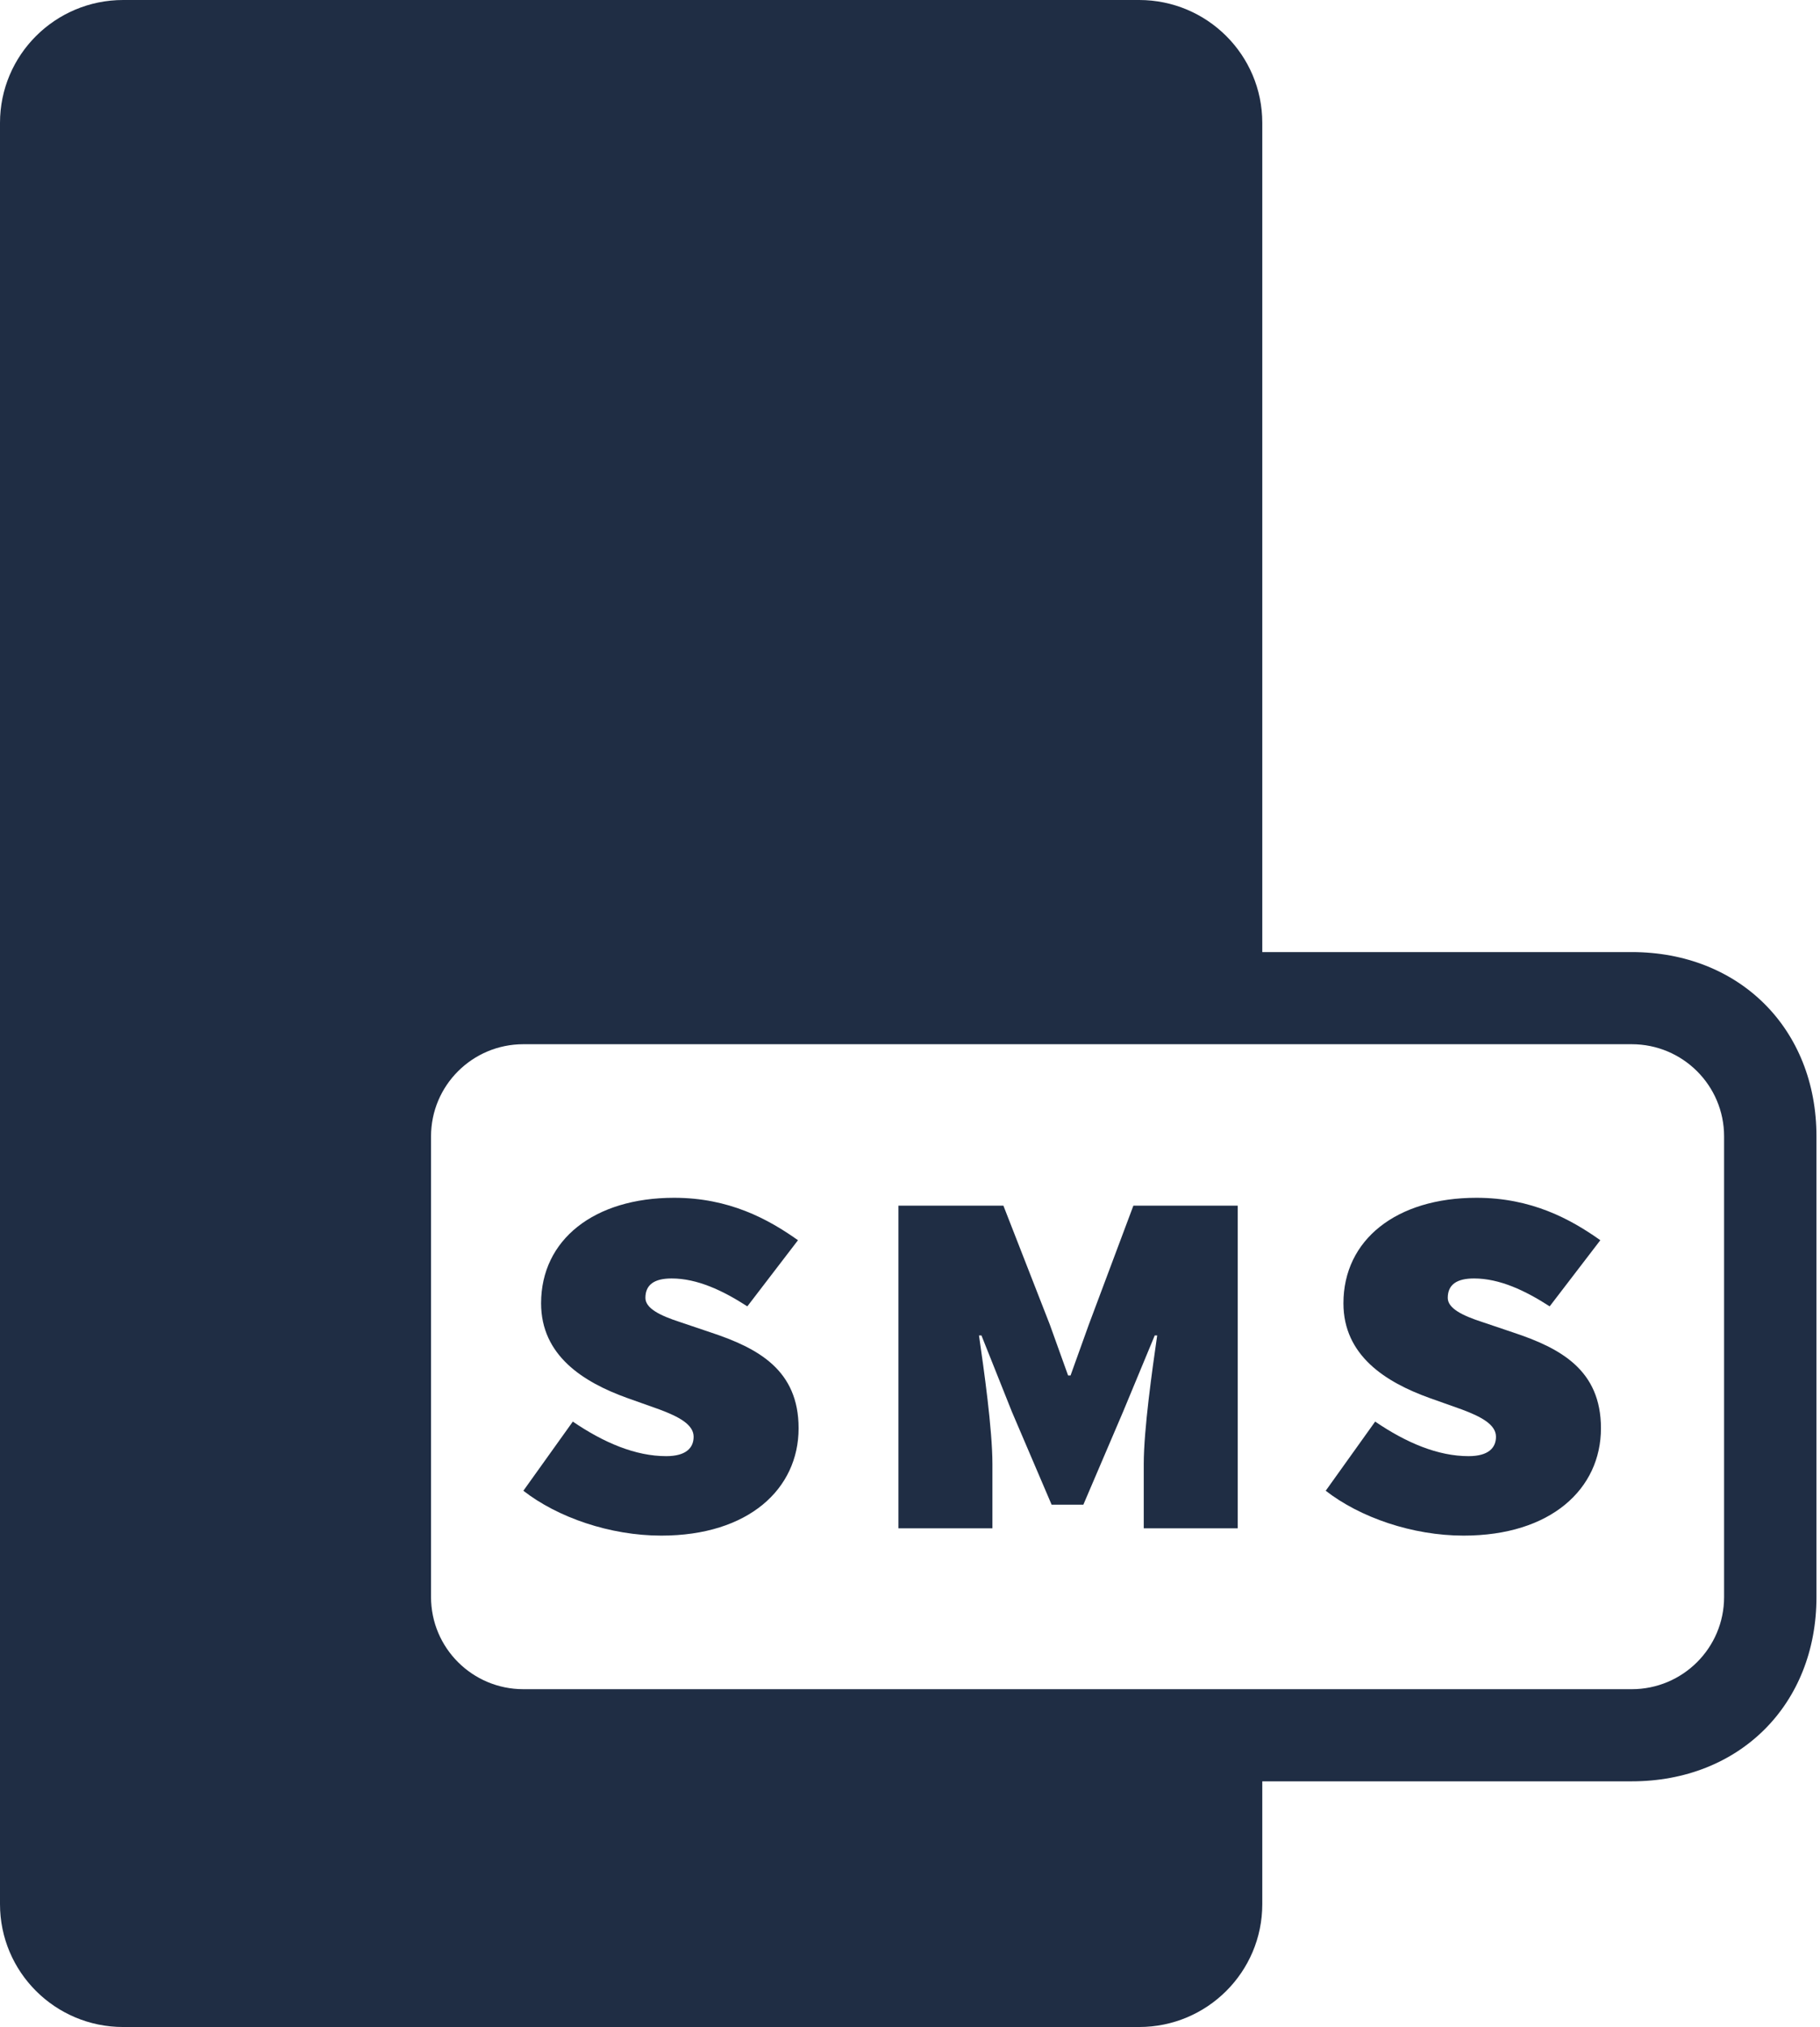 <svg width="53" height="59" viewBox="0 0 53 59" fill="none" xmlns="http://www.w3.org/2000/svg">
<path fill-rule="evenodd" clip-rule="evenodd" d="M3.586 0C1.606 0 0 1.601 0 3.576V55.424C0 57.399 1.606 59 3.586 59H33.172C35.153 59 36.759 57.399 36.759 55.424V51.849H47.517C50.655 51.849 52.897 49.614 52.897 46.485V33.076C52.897 29.947 50.655 27.712 47.517 27.712H36.759V3.576C36.759 1.601 35.153 0 33.172 0H3.586ZM50.207 46.485C50.207 47.966 49.003 49.167 47.517 49.167H15.241C13.756 49.167 12.552 47.966 12.552 46.485V33.076C12.552 31.595 13.756 30.394 15.241 30.394H47.517C49.003 30.394 50.207 31.595 50.207 33.076V46.485Z" fill="#1F2D44"/>
<path d="M19.257 44.697C21.799 44.697 23.256 43.338 23.256 41.572C23.256 39.877 22.083 39.242 20.697 38.783L19.808 38.483C19.204 38.288 18.795 38.077 18.795 37.777C18.795 37.388 19.062 37.212 19.559 37.212C20.306 37.212 21.052 37.565 21.763 38.024L23.238 36.099C22.367 35.481 21.23 34.864 19.631 34.864C17.303 34.864 15.757 36.082 15.757 37.935C15.757 39.454 16.983 40.23 18.262 40.69L19.204 41.025C19.773 41.237 20.199 41.466 20.199 41.819C20.199 42.137 19.986 42.384 19.4 42.384C18.511 42.384 17.587 41.996 16.681 41.378L15.241 43.391C16.236 44.167 17.765 44.697 19.257 44.697Z" fill="#1F2D44"/>
<path d="M26.164 44.485H28.9V42.614C28.9 41.608 28.652 39.86 28.509 38.871H28.581L29.469 41.096L30.624 43.797H31.548L32.703 41.096L33.627 38.871H33.698C33.556 39.86 33.307 41.608 33.307 42.614V44.485H36.044V35.093H33.005L31.708 38.553L31.175 40.036H31.104L30.571 38.553L29.22 35.093H26.164V44.485Z" fill="#1F2D44"/>
<path d="M42.622 44.697C45.163 44.697 46.621 43.338 46.621 41.572C46.621 39.877 45.448 39.242 44.062 38.783L43.173 38.483C42.569 38.288 42.16 38.077 42.16 37.777C42.16 37.388 42.427 37.212 42.925 37.212C43.671 37.212 44.417 37.565 45.128 38.024L46.603 36.099C45.732 35.481 44.595 34.864 42.996 34.864C40.668 34.864 39.122 36.082 39.122 37.935C39.122 39.454 40.348 40.23 41.627 40.69L42.569 41.025C43.138 41.237 43.564 41.466 43.564 41.819C43.564 42.137 43.351 42.384 42.765 42.384C41.876 42.384 40.952 41.996 40.046 41.378L38.606 43.391C39.602 44.167 41.13 44.697 42.622 44.697Z" fill="#1F2D44"/>
</svg>
